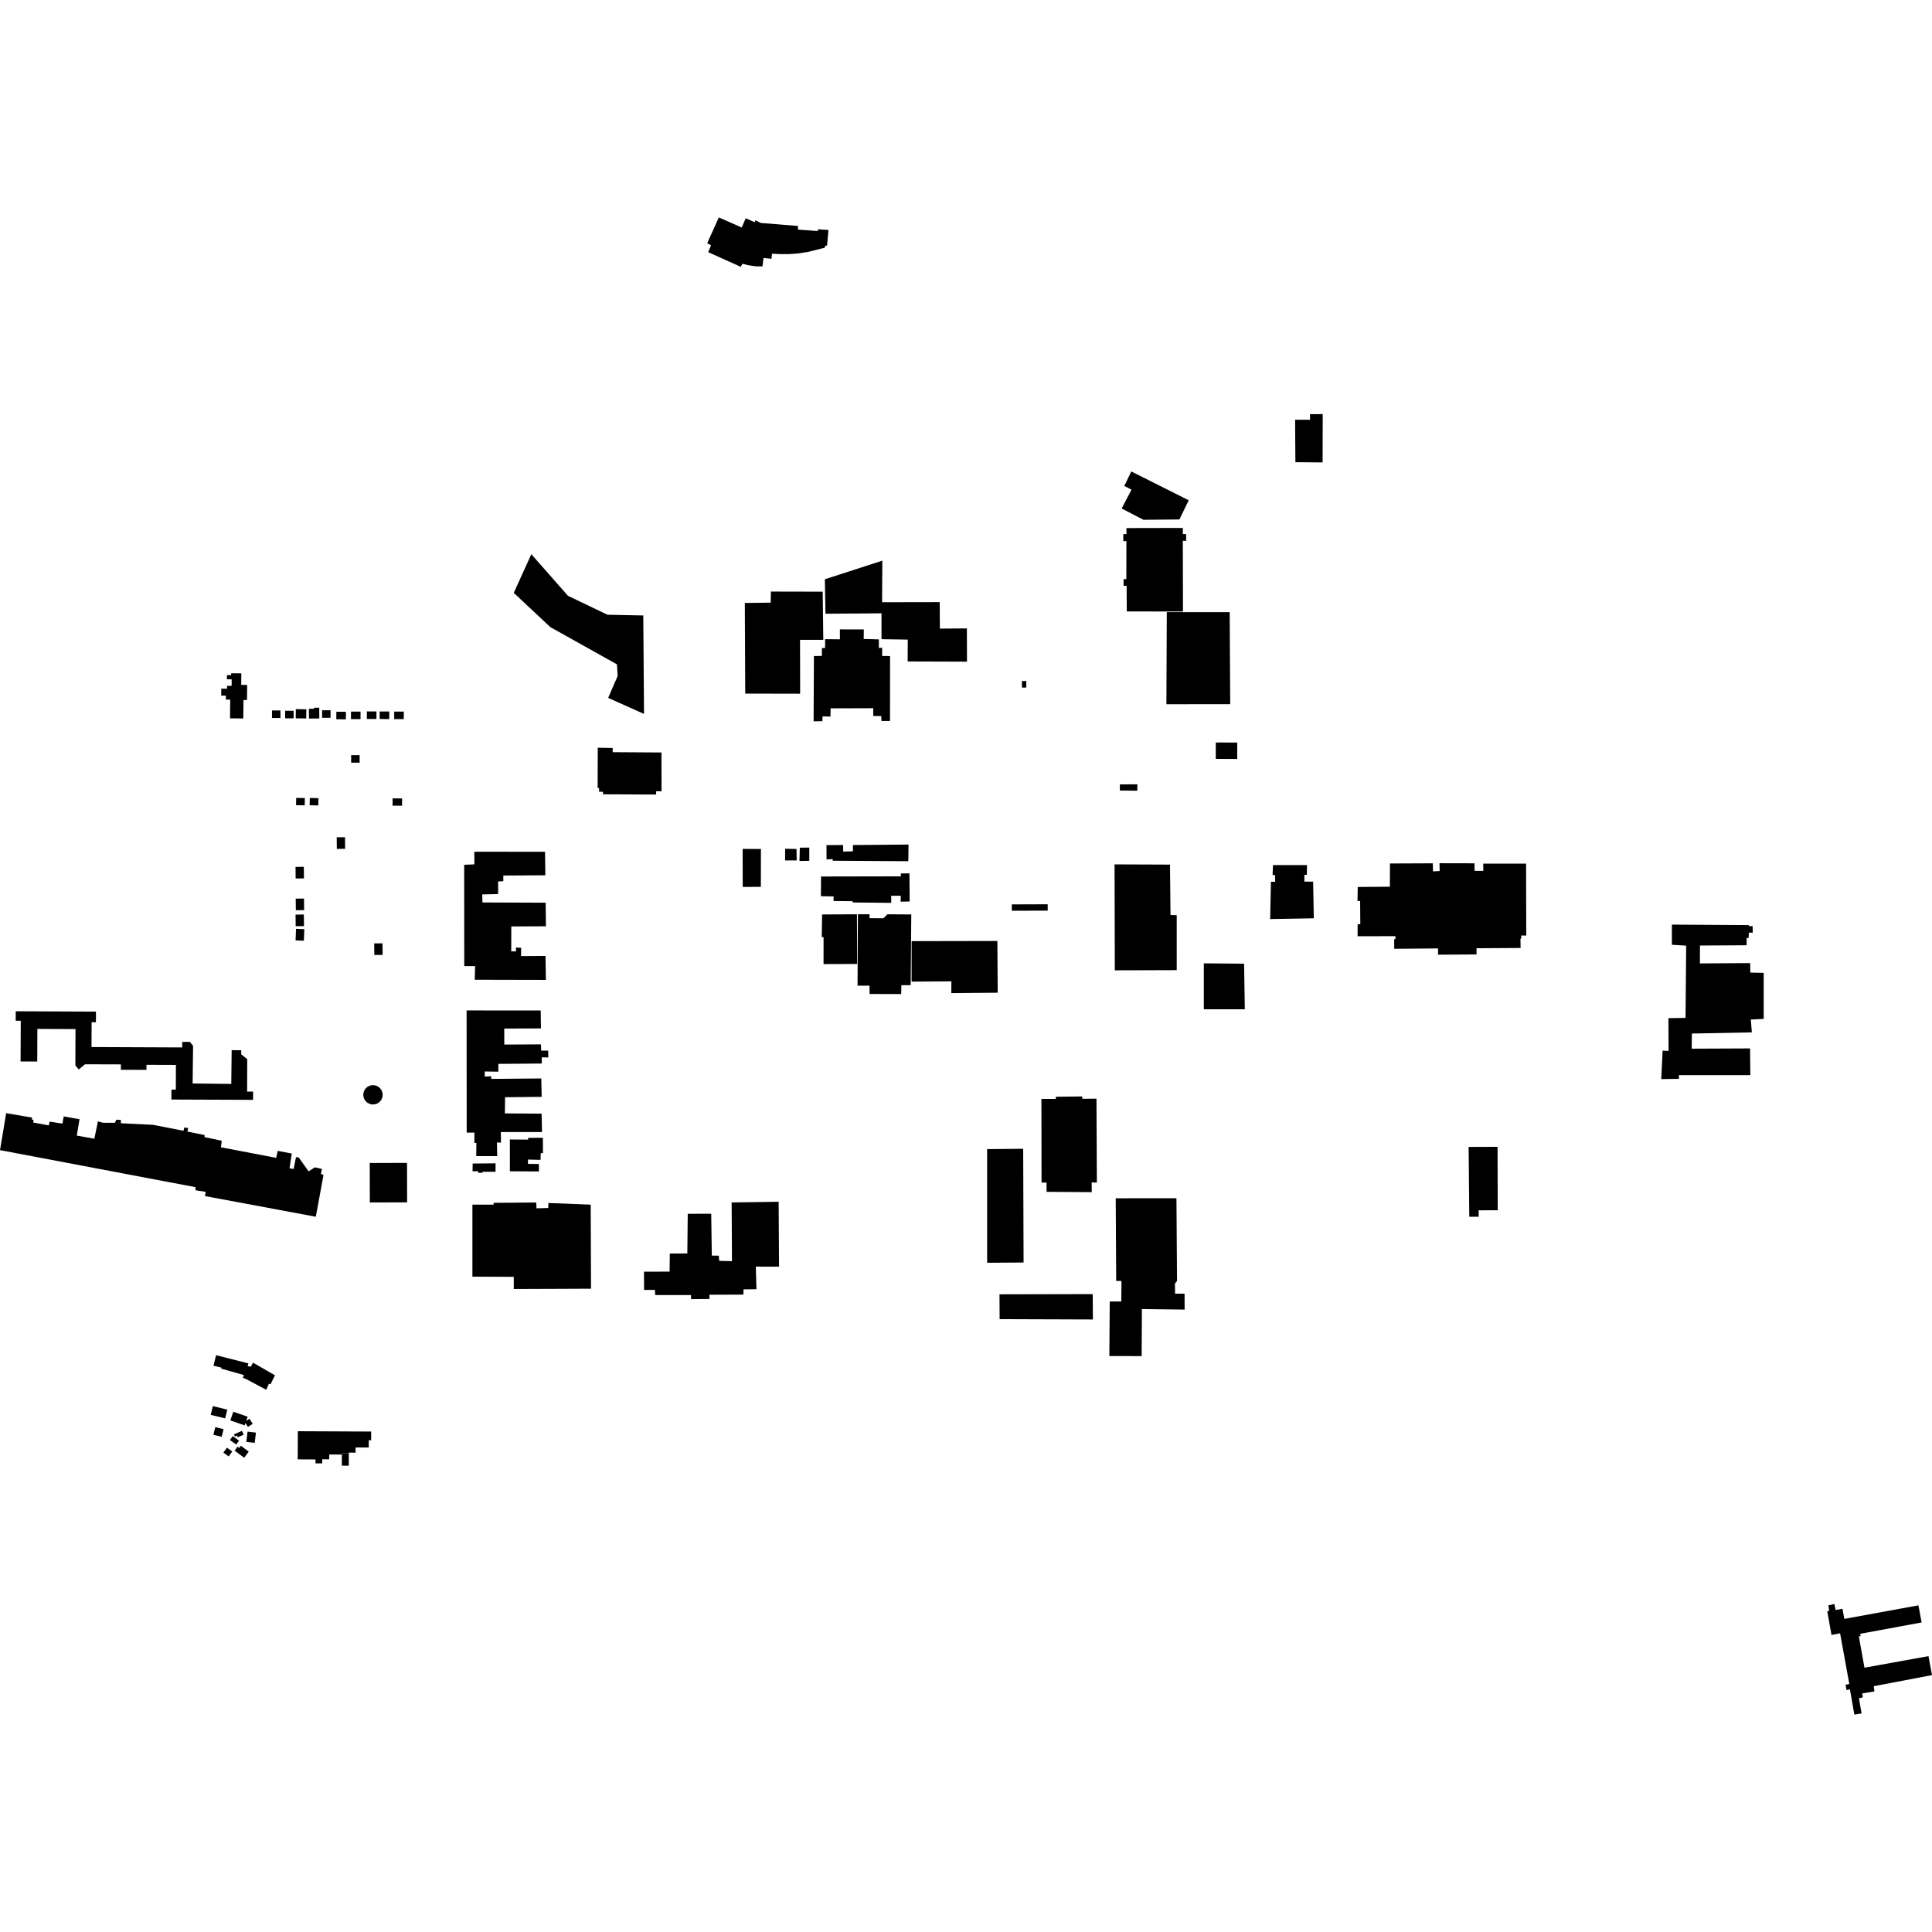 <?xml version="1.0" encoding="utf-8" standalone="no"?>
<!DOCTYPE svg PUBLIC "-//W3C//DTD SVG 1.1//EN"
  "http://www.w3.org/Graphics/SVG/1.1/DTD/svg11.dtd">
<!-- Created with matplotlib (https://matplotlib.org/) -->
<svg height="288pt" version="1.1" viewBox="0 0 288 288" width="288pt" xmlns="http://www.w3.org/2000/svg" xmlns:xlink="http://www.w3.org/1999/xlink">
 <defs>
  <style type="text/css">
*{stroke-linecap:butt;stroke-linejoin:round;}
  </style>
 </defs>
 <g id="figure_1">
  <g id="patch_1">
   <path d="M 0 288 
L 288 288 
L 288 0 
L 0 0 
z
" style="fill:none;opacity:0;"/>
  </g>
  <g id="axes_1">
   <g id="PatchCollection_1">
    <path clip-path="url(#pfa68bf0fc1)" d="M 70.422 190.309 
L 70.422 179.574 
L 73.585 179.57 
L 73.584 179.305 
L 79.932 179.255 
L 79.978 180.12 
L 81.732 180.073 
L 81.745 179.33 
L 88.056 179.575 
L 88.103 192.104 
L 82.857 192.126 
L 76.588 192.151 
L 76.588 190.334 
L 70.422 190.309 
"/>
    <path clip-path="url(#pfa68bf0fc1)" d="M 76.008 174.6 
L 76.003 169.86 
L 78.724 169.881 
L 78.725 169.621 
L 80.93 169.611 
L 80.939 171.903 
L 80.606 171.906 
L 80.574 172.899 
L 78.703 172.853 
L 78.703 173.493 
L 80.334 173.519 
L 80.336 174.627 
L 76.008 174.6 
"/>
    <path clip-path="url(#pfa68bf0fc1)" d="M 70.443 174.605 
L 70.46 173.445 
L 73.87 173.415 
L 73.87 174.677 
L 71.921 174.67 
L 71.923 174.826 
L 71.288 174.826 
L 71.291 174.594 
L 70.443 174.605 
"/>
    <path clip-path="url(#pfa68bf0fc1)" d="M 70.99 172.343 
L 71.014 170.384 
L 70.715 170.359 
L 70.723 168.84 
L 69.568 168.84 
L 69.555 150.623 
L 80.601 150.627 
L 80.64 153.301 
L 75.167 153.329 
L 75.176 155.709 
L 80.63 155.681 
L 80.679 156.62 
L 81.721 156.62 
L 81.73 157.63 
L 80.767 157.61 
L 80.758 158.54 
L 74.292 158.589 
L 74.282 159.754 
L 72.268 159.724 
L 72.258 160.479 
L 73.231 160.439 
L 73.221 160.831 
L 80.689 160.763 
L 80.748 163.505 
L 75.285 163.563 
L 75.264 165.973 
L 80.738 166.012 
L 80.796 168.755 
L 74.658 168.754 
L 74.682 170.321 
L 74.08 170.309 
L 74.117 172.341 
L 70.99 172.343 
"/>
    <path clip-path="url(#pfa68bf0fc1)" d="M 81.378 146.072 
L 70.766 146.048 
L 70.827 144.016 
L 69.206 144.016 
L 69.195 128.91 
L 70.718 128.848 
L 70.706 126.964 
L 81.243 126.976 
L 81.293 130.477 
L 75.029 130.514 
L 75.029 131.359 
L 74.255 131.395 
L 74.255 133.28 
L 71.884 133.329 
L 71.92 134.529 
L 81.342 134.565 
L 81.378 138.079 
L 76.22 138.103 
L 76.208 141.812 
L 76.92 141.825 
L 76.907 141.249 
L 77.693 141.287 
L 77.669 142.522 
L 81.317 142.498 
L 81.378 146.072 
"/>
    <path clip-path="url(#pfa68bf0fc1)" d="M 89.108 111.462 
L 91.332 111.498 
L 91.333 112.125 
L 98.603 112.171 
L 98.615 117.949 
L 97.804 117.949 
L 97.817 118.439 
L 89.882 118.403 
L 89.886 118.028 
L 89.305 118.024 
L 89.305 117.462 
L 89.09 117.471 
L 89.108 111.462 
"/>
    <path clip-path="url(#pfa68bf0fc1)" d="M 111.092 103.392 
L 111.031 89.882 
L 114.884 89.836 
L 114.915 88.183 
L 122.638 88.198 
L 122.729 95.375 
L 119.26 95.375 
L 119.276 103.408 
L 111.092 103.392 
"/>
    <path clip-path="url(#pfa68bf0fc1)" d="M 131.481 91.427 
L 123.053 91.488 
L 122.96 86.348 
L 131.527 83.577 
L 131.481 91.427 
"/>
    <path clip-path="url(#pfa68bf0fc1)" d="M 140.078 89.758 
L 140.109 93.706 
L 144.131 93.676 
L 144.148 98.633 
L 135.304 98.603 
L 135.319 95.344 
L 131.404 95.283 
L 131.406 89.773 
L 140.078 89.758 
"/>
    <path clip-path="url(#pfa68bf0fc1)" d="M 130.174 105.571 
L 123.816 105.592 
L 123.797 106.816 
L 122.618 106.796 
L 122.588 107.51 
L 121.282 107.521 
L 121.33 97.796 
L 122.51 97.777 
L 122.529 96.602 
L 122.991 96.602 
L 123.001 95.28 
L 125.202 95.299 
L 125.202 93.821 
L 128.769 93.831 
L 128.749 95.25 
L 131.01 95.309 
L 131.01 96.592 
L 131.501 96.553 
L 131.501 97.787 
L 132.679 97.796 
L 132.67 107.472 
L 131.392 107.472 
L 131.373 106.747 
L 130.174 106.727 
L 130.174 105.571 
"/>
    <path clip-path="url(#pfa68bf0fc1)" d="M 152.329 101.521 
L 152.989 101.514 
L 152.983 102.492 
L 152.341 102.499 
L 152.329 101.521 
"/>
    <path clip-path="url(#pfa68bf0fc1)" d="M 107.152 32.41 
L 110.561 33.912 
L 111.175 32.535 
L 112.495 33.132 
L 112.617 32.841 
L 113.416 33.239 
L 118.958 33.683 
L 118.942 34.222 
L 121.913 34.442 
L 121.926 34.184 
L 123.497 34.282 
L 123.289 36.633 
L 123.068 36.596 
L 122.933 36.927 
L 121.681 37.244 
L 120.465 37.551 
L 118.942 37.783 
L 117.603 37.88 
L 116.363 37.88 
L 115.085 37.82 
L 114.999 38.579 
L 113.82 38.456 
L 113.66 39.705 
L 112.69 39.705 
L 111.523 39.533 
L 110.663 39.314 
L 110.43 39.778 
L 105.567 37.587 
L 105.997 36.559 
L 105.419 36.265 
L 107.152 32.41 
"/>
    <path clip-path="url(#pfa68bf0fc1)" d="M 193.101 68.901 
L 193.06 62.566 
L 195.283 62.572 
L 195.281 61.743 
L 197.177 61.732 
L 197.158 68.931 
L 193.101 68.901 
"/>
    <path clip-path="url(#pfa68bf0fc1)" d="M 175.813 77.436 
L 170.458 77.485 
L 167.205 75.801 
L 168.669 72.99 
L 167.598 72.442 
L 168.639 70.278 
L 177.198 74.576 
L 175.813 77.436 
"/>
    <path clip-path="url(#pfa68bf0fc1)" d="M 167.913 78.719 
L 176.328 78.701 
L 176.324 79.609 
L 176.814 79.621 
L 176.815 80.627 
L 176.323 80.617 
L 176.344 91.155 
L 167.963 91.146 
L 167.946 87.314 
L 167.492 87.337 
L 167.492 86.327 
L 167.9 86.327 
L 167.913 80.658 
L 167.443 80.662 
L 167.451 79.61 
L 167.917 79.621 
L 167.913 78.719 
"/>
    <path clip-path="url(#pfa68bf0fc1)" d="M 183.306 91.256 
L 173.933 91.248 
L 173.875 104.978 
L 183.386 104.967 
L 183.306 91.256 
"/>
    <path clip-path="url(#pfa68bf0fc1)" d="M 181.234 110.685 
L 184.435 110.691 
L 184.429 113.141 
L 181.234 113.122 
L 181.234 110.685 
"/>
    <path clip-path="url(#pfa68bf0fc1)" d="M 166.931 117.843 
L 166.939 116.927 
L 169.549 116.918 
L 169.538 117.87 
L 166.931 117.843 
"/>
    <path clip-path="url(#pfa68bf0fc1)" d="M 166.184 144.644 
L 166.145 128.852 
L 174.41 128.886 
L 174.487 136.398 
L 175.412 136.428 
L 175.413 144.616 
L 166.184 144.644 
"/>
    <path clip-path="url(#pfa68bf0fc1)" d="M 156.01 177.664 
L 156.007 176.286 
L 155.262 176.282 
L 155.242 163.815 
L 156.148 163.815 
L 157.394 163.815 
L 157.374 163.492 
L 161.335 163.443 
L 161.333 163.795 
L 163.447 163.776 
L 163.507 176.281 
L 162.731 176.263 
L 162.75 177.712 
L 156.01 177.664 
"/>
    <path clip-path="url(#pfa68bf0fc1)" d="M 152.584 188.2 
L 147.151 188.24 
L 147.15 171.296 
L 152.525 171.247 
L 152.584 188.2 
"/>
    <path clip-path="url(#pfa68bf0fc1)" d="M 149.013 196.643 
L 148.992 192.942 
L 162.888 192.911 
L 162.918 196.691 
L 149.013 196.643 
"/>
    <path clip-path="url(#pfa68bf0fc1)" d="M 166.321 178.627 
L 175.371 178.618 
L 175.46 190.938 
L 175.146 191.349 
L 175.165 192.847 
L 176.581 192.847 
L 176.591 195.217 
L 170.223 195.14 
L 170.185 202.152 
L 165.369 202.142 
L 165.427 194.013 
L 167.147 194.013 
L 167.176 190.947 
L 166.39 190.947 
L 166.321 178.627 
"/>
    <path clip-path="url(#pfa68bf0fc1)" d="M 96.014 192.291 
L 95.995 189.567 
L 99.817 189.558 
L 99.847 186.865 
L 102.461 186.855 
L 102.52 180.94 
L 106.019 180.93 
L 106.107 187.169 
L 107.149 187.179 
L 107.208 187.952 
L 109.114 188.001 
L 109.065 179.246 
L 116.071 179.147 
L 116.13 188.824 
L 112.671 188.814 
L 112.76 192.183 
L 110.834 192.202 
L 110.823 192.985 
L 105.754 193.005 
L 105.754 193.632 
L 103.021 193.661 
L 103.002 193.054 
L 97.676 193.054 
L 97.617 192.281 
L 96.014 192.291 
"/>
    <path clip-path="url(#pfa68bf0fc1)" d="M 110.716 132.213 
L 110.704 126.545 
L 113.431 126.557 
L 113.418 132.2 
L 110.716 132.213 
"/>
    <path clip-path="url(#pfa68bf0fc1)" d="M 117.03 128.26 
L 117.042 126.521 
L 118.737 126.557 
L 118.761 128.26 
L 117.03 128.26 
"/>
    <path clip-path="url(#pfa68bf0fc1)" d="M 119.179 128.345 
L 119.228 126.362 
L 120.64 126.349 
L 120.64 128.32 
L 119.179 128.345 
"/>
    <path clip-path="url(#pfa68bf0fc1)" d="M 123.202 125.983 
L 125.682 125.961 
L 125.696 126.949 
L 127.145 126.901 
L 127.145 125.97 
L 135.435 125.897 
L 135.399 128.381 
L 124.16 128.308 
L 124.098 128.063 
L 123.215 128.112 
L 123.202 125.983 
"/>
    <path clip-path="url(#pfa68bf0fc1)" d="M 122.391 130.659 
L 132.817 130.639 
L 134.291 130.639 
L 134.284 130.204 
L 135.568 130.19 
L 135.603 134.382 
L 134.262 134.41 
L 134.276 133.53 
L 132.847 133.529 
L 132.857 134.587 
L 127.108 134.529 
L 127.097 134.337 
L 124.259 134.312 
L 124.266 133.629 
L 122.372 133.598 
L 122.391 130.659 
"/>
    <path clip-path="url(#pfa68bf0fc1)" d="M 135.892 140.295 
L 148.677 140.27 
L 148.725 147.98 
L 141.809 148.041 
L 141.821 146.29 
L 135.889 146.328 
L 135.892 140.295 
"/>
    <path clip-path="url(#pfa68bf0fc1)" d="M 135.754 146.859 
L 134.368 146.859 
L 134.339 148.181 
L 129.632 148.171 
L 129.613 146.928 
L 127.833 146.936 
L 127.886 136.287 
L 129.623 136.288 
L 129.614 136.873 
L 131.696 136.883 
L 132.281 136.291 
L 135.844 136.315 
L 135.754 146.859 
"/>
    <path clip-path="url(#pfa68bf0fc1)" d="M 122.764 143.715 
L 122.769 139.697 
L 122.498 139.699 
L 122.552 136.317 
L 127.743 136.291 
L 127.777 143.696 
L 122.764 143.715 
"/>
    <path clip-path="url(#pfa68bf0fc1)" d="M 189.341 137.004 
L 189.456 131.438 
L 190.089 131.456 
L 190.07 130.443 
L 189.701 130.437 
L 189.763 128.952 
L 194.83 128.951 
L 194.811 130.405 
L 194.438 130.405 
L 194.446 131.419 
L 195.745 131.427 
L 195.847 136.889 
L 189.341 137.004 
"/>
    <path clip-path="url(#pfa68bf0fc1)" d="M 208.012 139.552 
L 202.373 139.564 
L 202.385 137.764 
L 202.778 137.777 
L 202.753 134.3 
L 202.36 134.312 
L 202.397 132.22 
L 207.187 132.182 
L 207.199 128.718 
L 213.586 128.693 
L 213.61 129.892 
L 214.606 129.843 
L 214.581 128.68 
L 219.801 128.692 
L 219.813 129.818 
L 221.115 129.818 
L 221.103 128.741 
L 227.49 128.74 
L 227.516 139.464 
L 226.766 139.451 
L 226.763 139.942 
L 226.651 139.924 
L 226.676 141.31 
L 220.104 141.354 
L 220.104 142.276 
L 214.368 142.314 
L 214.362 141.38 
L 207.834 141.437 
L 207.827 139.999 
L 208.004 140.002 
L 208.012 139.552 
"/>
    <path clip-path="url(#pfa68bf0fc1)" d="M 219.025 181.377 
L 218.926 170.971 
L 223.237 170.957 
L 223.263 180.408 
L 220.424 180.419 
L 220.426 181.377 
L 219.025 181.377 
"/>
    <path clip-path="url(#pfa68bf0fc1)" d="M 262.913 151.886 
L 260.993 151.982 
L 261.147 153.895 
L 252.203 154.069 
L 252.184 156.326 
L 260.879 156.287 
L 260.918 160.265 
L 250.266 160.267 
L 250.286 160.822 
L 247.637 160.86 
L 247.847 156.614 
L 248.73 156.653 
L 248.71 151.774 
L 251.262 151.736 
L 251.357 140.967 
L 249.226 140.834 
L 249.225 137.831 
L 260.684 137.903 
L 260.705 138.049 
L 261.259 138.058 
L 261.277 139.032 
L 260.703 139.033 
L 260.664 139.837 
L 260.377 139.798 
L 260.357 140.908 
L 253.41 140.948 
L 253.403 143.614 
L 260.896 143.567 
L 260.915 144.982 
L 262.911 145.02 
L 262.913 151.886 
"/>
    <path clip-path="url(#pfa68bf0fc1)" d="M 0 171.447 
L 29.137 176.967 
L 29.147 177.431 
L 30.658 177.664 
L 30.56 178.296 
L 47.074 181.378 
L 48.226 175.149 
L 47.838 175.002 
L 47.988 174.25 
L 46.935 174.012 
L 46.003 174.615 
L 44.535 172.548 
L 44.128 172.48 
L 43.771 174.26 
L 43.156 174.151 
L 43.494 171.956 
L 41.4 171.56 
L 41.171 172.598 
L 32.937 171.025 
L 33.056 170.046 
L 30.477 169.511 
L 30.517 169.205 
L 27.938 168.681 
L 28.057 168.167 
L 27.482 168.068 
L 27.352 168.562 
L 22.798 167.672 
L 18.016 167.444 
L 18.026 166.95 
L 17.362 166.91 
L 17.114 167.375 
L 15.358 167.365 
L 14.594 167.167 
L 14.068 169.747 
L 11.448 169.282 
L 11.855 166.84 
L 9.495 166.425 
L 9.316 167.493 
L 7.401 167.196 
L 7.262 167.759 
L 4.961 167.333 
L 5 166.938 
L 4.752 166.888 
L 4.773 166.592 
L 0.923 165.939 
L 0 171.447 
"/>
    <path clip-path="url(#pfa68bf0fc1)" d="M 3.067 158.229 
L 3.095 152.162 
L 2.339 152.159 
L 2.345 150.748 
L 14.305 150.801 
L 14.298 152.388 
L 13.657 152.385 
L 13.641 156.081 
L 27.158 156.139 
L 27.163 155.31 
L 28.316 155.315 
L 28.78 155.902 
L 28.715 161.512 
L 34.476 161.58 
L 34.534 156.544 
L 35.965 156.561 
L 35.958 157.17 
L 36.856 157.88 
L 36.837 162.72 
L 37.731 162.723 
L 37.727 163.953 
L 25.552 163.906 
L 25.557 162.421 
L 26.211 162.424 
L 26.224 158.744 
L 21.835 158.729 
L 21.833 159.483 
L 18.02 159.471 
L 18.023 158.666 
L 12.674 158.651 
L 11.735 159.424 
L 11.233 158.82 
L 11.257 153.404 
L 5.573 153.379 
L 5.551 158.239 
L 3.067 158.229 
"/>
    <path clip-path="url(#pfa68bf0fc1)" d="M 276.425 255.59 
L 277.502 255.418 
L 277.113 253.155 
L 277.687 253.026 
L 277.587 252.439 
L 279.413 252.138 
L 279.312 251.362 
L 288 249.706 
L 287.474 246.877 
L 277.933 248.602 
L 277.097 243.946 
L 277.356 243.889 
L 277.309 243.545 
L 286.454 241.855 
L 285.976 239.307 
L 274.929 241.326 
L 274.655 239.824 
L 273.633 239.996 
L 273.447 239.109 
L 272.542 239.309 
L 272.686 240.113 
L 272.386 240.183 
L 273.017 243.718 
L 274.298 243.476 
L 275.674 251.028 
L 275.117 251.148 
L 275.261 251.939 
L 275.761 251.815 
L 276.425 255.59 
"/>
    <path clip-path="url(#pfa68bf0fc1)" d="M 50.962 216.828 
L 49.079 216.819 
L 49.076 217.535 
L 48.038 217.531 
L 48.036 218.144 
L 47.028 218.139 
L 47.03 217.556 
L 44.381 217.545 
L 44.399 213.35 
L 55.33 213.399 
L 55.324 214.694 
L 54.971 214.693 
L 54.966 215.778 
L 53.007 215.77 
L 53.004 216.543 
L 52 216.539 
L 51.999 216.667 
L 50.962 216.663 
L 50.962 216.828 
"/>
    <path clip-path="url(#pfa68bf0fc1)" d="M 50.962 216.828 
L 50.962 216.663 
L 51.999 216.667 
L 51.992 218.493 
L 50.955 218.489 
L 50.962 216.828 
"/>
    <path clip-path="url(#pfa68bf0fc1)" d="M 55.117 173.364 
L 60.674 173.352 
L 60.687 179.234 
L 55.13 179.246 
L 55.117 173.364 
"/>
    <path clip-path="url(#pfa68bf0fc1)" d="M 40.987 205.012 
L 37.716 203.13 
L 37.397 203.713 
L 36.919 203.66 
L 37.025 203.236 
L 32.212 202.015 
L 31.825 203.582 
L 33.009 203.871 
L 32.984 204.02 
L 36.353 204.977 
L 36.213 205.404 
L 36.653 205.554 
L 39.686 207.17 
L 40.079 206.281 
L 40.334 206.339 
L 40.987 205.012 
"/>
    <path clip-path="url(#pfa68bf0fc1)" d="M 33.835 215.802 
L 33.298 216.536 
L 34.082 217.106 
L 34.618 216.372 
L 33.835 215.802 
"/>
    <path clip-path="url(#pfa68bf0fc1)" d="M 35.222 215.33 
L 34.269 214.664 
L 34.679 214.081 
L 35.632 214.747 
L 35.222 215.33 
"/>
    <path clip-path="url(#pfa68bf0fc1)" d="M 35.426 215.652 
L 35.67 215.834 
L 35.909 215.516 
L 37.082 216.39 
L 36.396 217.303 
L 34.98 216.246 
L 35.426 215.652 
"/>
    <path clip-path="url(#pfa68bf0fc1)" d="M 36.959 212.703 
L 36.593 212.13 
L 36.473 212.476 
L 34.332 211.737 
L 34.779 210.447 
L 36.918 211.185 
L 36.703 211.802 
L 37.191 211.493 
L 37.674 212.249 
L 36.959 212.703 
"/>
    <path clip-path="url(#pfa68bf0fc1)" d="M 33.328 213.046 
L 33.046 214.184 
L 31.811 213.879 
L 32.092 212.741 
L 33.328 213.046 
"/>
    <path clip-path="url(#pfa68bf0fc1)" d="M 35.016 214.144 
L 35.334 214.006 
L 35.442 214.252 
L 36.324 213.867 
L 36.073 213.295 
L 34.872 213.819 
L 35.016 214.144 
"/>
    <path clip-path="url(#pfa68bf0fc1)" d="M 36.901 213.41 
L 36.721 214.941 
L 37.972 215.087 
L 38.153 213.556 
L 36.901 213.41 
"/>
    <path clip-path="url(#pfa68bf0fc1)" d="M 33.881 210.132 
L 33.561 211.435 
L 31.41 210.909 
L 31.732 209.606 
L 33.881 210.132 
"/>
    <path clip-path="url(#pfa68bf0fc1)" d="M 35.975 100.377 
L 34.465 100.361 
L 34.462 100.641 
L 33.828 100.633 
L 33.821 101.259 
L 34.538 101.266 
L 34.528 102.239 
L 33.847 102.231 
L 33.842 102.667 
L 32.987 102.657 
L 32.975 103.696 
L 33.674 103.703 
L 33.668 104.291 
L 34.318 104.298 
L 34.289 107.08 
L 36.266 107.102 
L 36.296 104.347 
L 36.818 104.352 
L 36.842 102.1 
L 35.957 102.09 
L 35.975 100.377 
"/>
    <path clip-path="url(#pfa68bf0fc1)" d="M 54.689 106.049 
L 54.686 107.173 
L 56.113 107.178 
L 56.116 106.054 
L 54.689 106.049 
"/>
    <path clip-path="url(#pfa68bf0fc1)" d="M 52.319 106.073 
L 52.316 107.196 
L 53.744 107.201 
L 53.747 106.076 
L 52.319 106.073 
"/>
    <path clip-path="url(#pfa68bf0fc1)" d="M 50.14 106.099 
L 50.136 107.223 
L 51.563 107.226 
L 51.566 106.103 
L 50.14 106.099 
"/>
    <path clip-path="url(#pfa68bf0fc1)" d="M 56.6 106.059 
L 56.597 107.184 
L 58.024 107.188 
L 58.027 106.064 
L 56.6 106.059 
"/>
    <path clip-path="url(#pfa68bf0fc1)" d="M 58.766 106.074 
L 58.763 107.197 
L 60.191 107.201 
L 60.194 106.077 
L 58.766 106.074 
"/>
    <path clip-path="url(#pfa68bf0fc1)" d="M 40.547 105.905 
L 40.547 107.029 
L 41.807 107.029 
L 41.808 105.905 
L 40.547 105.905 
"/>
    <path clip-path="url(#pfa68bf0fc1)" d="M 42.51 105.954 
L 42.51 107.078 
L 43.771 107.078 
L 43.771 105.954 
L 42.51 105.954 
"/>
    <path clip-path="url(#pfa68bf0fc1)" d="M 48.014 105.876 
L 48.014 107 
L 49.275 107 
L 49.275 105.876 
L 48.014 105.876 
"/>
    <path clip-path="url(#pfa68bf0fc1)" d="M 52.347 112.566 
L 52.347 113.69 
L 53.608 113.69 
L 53.608 112.566 
L 52.347 112.566 
"/>
    <path clip-path="url(#pfa68bf0fc1)" d="M 45.668 105.732 
L 45.652 107.1 
L 44.082 107.079 
L 44.098 105.712 
L 45.668 105.732 
"/>
    <path clip-path="url(#pfa68bf0fc1)" d="M 47.587 105.495 
L 47.599 107.103 
L 46.058 107.114 
L 46.047 105.659 
L 46.808 105.653 
L 46.807 105.5 
L 47.587 105.495 
"/>
    <path clip-path="url(#pfa68bf0fc1)" d="M 44.081 133.959 
L 44.101 135.687 
L 45.337 135.673 
L 45.318 133.944 
L 44.081 133.959 
"/>
    <path clip-path="url(#pfa68bf0fc1)" d="M 44.058 136.34 
L 44.077 138.068 
L 45.314 138.056 
L 45.294 136.327 
L 44.058 136.34 
"/>
    <path clip-path="url(#pfa68bf0fc1)" d="M 44.129 138.456 
L 44.06 140.183 
L 45.295 140.232 
L 45.365 138.505 
L 44.129 138.456 
"/>
    <path clip-path="url(#pfa68bf0fc1)" d="M 44.053 129.228 
L 44.072 130.956 
L 45.309 130.942 
L 45.289 129.213 
L 44.053 129.228 
"/>
    <path clip-path="url(#pfa68bf0fc1)" d="M 50.192 124.815 
L 50.211 126.543 
L 51.448 126.53 
L 51.428 124.802 
L 50.192 124.815 
"/>
    <path clip-path="url(#pfa68bf0fc1)" d="M 55.782 140.632 
L 55.801 142.361 
L 57.038 142.348 
L 57.018 140.62 
L 55.782 140.632 
"/>
    <path clip-path="url(#pfa68bf0fc1)" d="M 44.155 118.938 
L 44.131 120.024 
L 45.42 120.053 
L 45.444 118.966 
L 44.155 118.938 
"/>
    <path clip-path="url(#pfa68bf0fc1)" d="M 46.182 118.951 
L 46.158 120.037 
L 47.448 120.066 
L 47.473 118.979 
L 46.182 118.951 
"/>
    <path clip-path="url(#pfa68bf0fc1)" d="M 58.525 119.01 
L 58.516 120.097 
L 59.932 120.109 
L 59.941 119.022 
L 58.525 119.01 
"/>
    <path clip-path="url(#pfa68bf0fc1)" d="M 56.179 161.871 
L 55.691 161.755 
L 55.193 161.811 
L 54.773 162.011 
L 54.437 162.332 
L 54.222 162.743 
L 54.146 163.201 
L 54.221 163.66 
L 54.436 164.071 
L 54.771 164.393 
L 55.191 164.593 
L 55.652 164.651 
L 56.109 164.56 
L 56.513 164.331 
L 56.825 163.986 
L 57.02 163.525 
L 57.045 163.027 
L 56.899 162.547 
L 56.599 162.148 
L 56.179 161.871 
"/>
    <path clip-path="url(#pfa68bf0fc1)" d="M 95.893 91.747 
L 95.976 102.819 
L 96.003 106.424 
L 90.658 104.032 
L 92.075 100.771 
L 91.967 99.032 
L 82.041 93.487 
L 76.586 88.377 
L 79.205 82.615 
L 84.659 88.812 
L 90.549 91.638 
L 95.893 91.747 
"/>
    <path clip-path="url(#pfa68bf0fc1)" d="M 185.564 150.452 
L 179.454 150.452 
L 179.454 143.603 
L 185.454 143.657 
L 185.564 150.452 
"/>
    <path clip-path="url(#pfa68bf0fc1)" d="M 156.179 134.798 
L 150.828 134.816 
L 150.831 135.764 
L 156.182 135.746 
L 156.179 134.798 
"/>
   </g>
  </g>
 </g>
 <defs>
  <clipPath id="pfa68bf0fc1">
   <rect height="223.18" width="288" x="0" y="32.41"/>
  </clipPath>
 </defs>
</svg>
